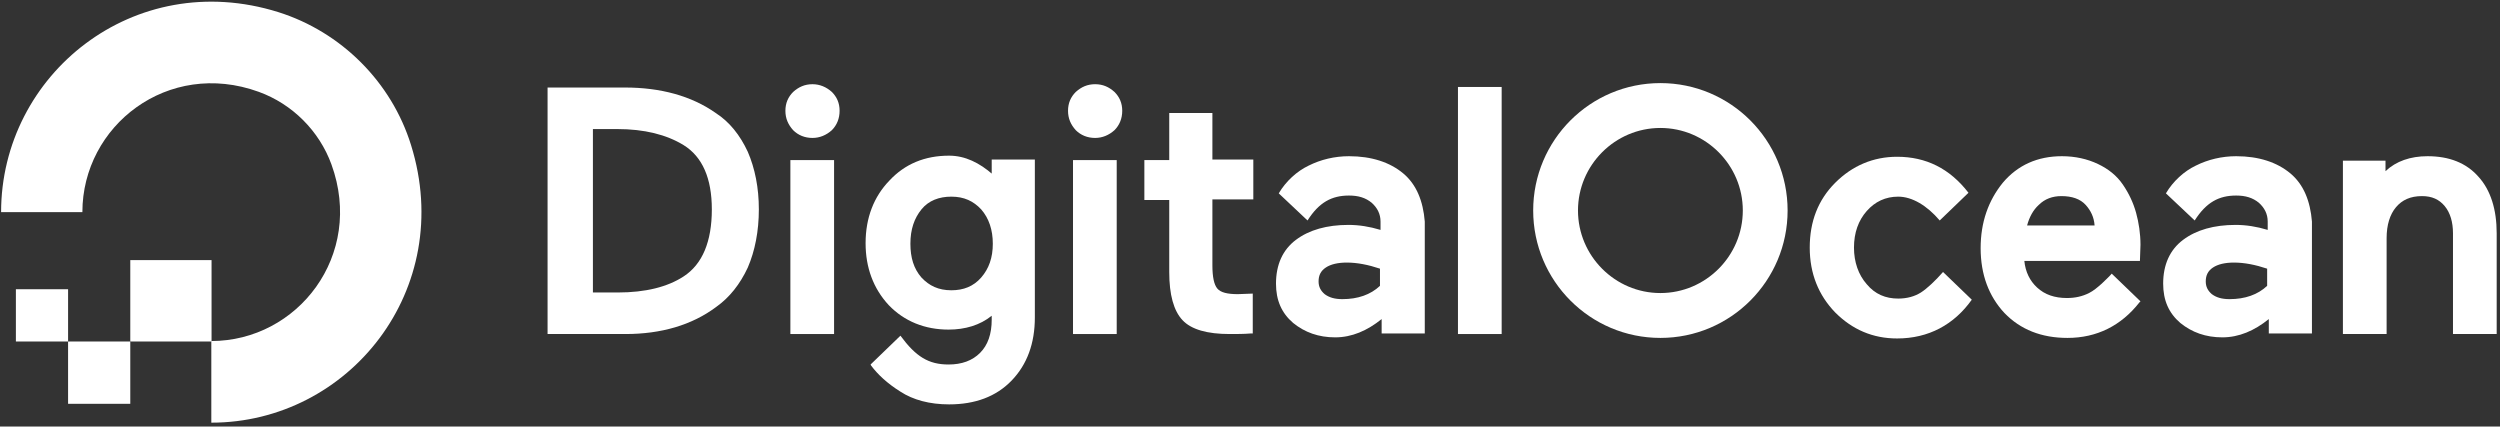 <?xml version="1.0"?>
<svg xmlns="http://www.w3.org/2000/svg" width="211" height="36" viewBox="0 0 211 36" fill="none">
<rect x="0" y="0" width="211" height="36" fill="#333333" stroke="none"/>
<g clip-path="url(#clip0_7_430)">
<path d="M60.406 9.538C58.352 8.088 55.738 7.387 52.75 7.387H46.215V28.192H52.797C55.784 28.192 58.398 27.444 60.452 25.901C61.573 25.107 62.46 23.984 63.113 22.582C63.72 21.179 64.047 19.496 64.047 17.673C64.047 15.849 63.72 14.213 63.113 12.81C62.46 11.408 61.573 10.286 60.406 9.538ZM50.042 10.893H52.096C54.384 10.893 56.251 11.361 57.698 12.249C59.285 13.231 60.079 15.055 60.079 17.673C60.079 20.384 59.285 22.301 57.698 23.33C56.344 24.218 54.477 24.686 52.143 24.686H50.042V10.893Z" fill="white"/>
<path d="M68.575 7.107C67.921 7.107 67.408 7.34 66.941 7.761C66.521 8.182 66.288 8.696 66.288 9.351C66.288 10.005 66.521 10.52 66.941 10.987C67.361 11.408 67.921 11.642 68.575 11.642C69.182 11.642 69.742 11.408 70.209 10.987C70.629 10.566 70.862 10.005 70.862 9.351C70.862 8.696 70.629 8.182 70.209 7.761C69.742 7.34 69.182 7.107 68.575 7.107Z" fill="white"/>
<path d="M70.396 13.512H66.708V28.192H70.396V13.512Z" fill="white"/>
<path d="M83.793 14.727C82.673 13.745 81.459 13.138 80.105 13.138C78.051 13.138 76.371 13.839 75.064 15.242C73.757 16.597 73.056 18.374 73.056 20.525C73.056 22.582 73.71 24.358 75.017 25.761C76.324 27.117 78.051 27.818 80.059 27.818C81.459 27.818 82.719 27.444 83.7 26.649V26.977C83.7 28.192 83.373 29.127 82.719 29.782C82.066 30.436 81.179 30.764 80.059 30.764C78.378 30.764 77.304 30.109 75.997 28.332L73.477 30.764L73.523 30.857C74.083 31.605 74.877 32.353 75.997 33.055C77.071 33.756 78.471 34.13 80.105 34.13C82.299 34.13 84.073 33.475 85.38 32.12C86.687 30.764 87.341 28.987 87.341 26.79V13.465H83.7V14.727H83.793ZM82.813 23.423C82.159 24.172 81.319 24.499 80.292 24.499C79.218 24.499 78.425 24.125 77.771 23.423C77.118 22.675 76.838 21.74 76.838 20.572C76.838 19.356 77.164 18.421 77.771 17.673C78.378 16.925 79.265 16.597 80.292 16.597C81.366 16.597 82.159 16.971 82.813 17.673C83.466 18.421 83.793 19.403 83.793 20.572C83.793 21.74 83.466 22.675 82.813 23.423Z" fill="white"/>
<path d="M94.25 13.512H90.562V28.192H94.25V13.512Z" fill="white"/>
<path d="M92.429 7.107C91.776 7.107 91.262 7.34 90.795 7.761C90.375 8.182 90.142 8.696 90.142 9.351C90.142 10.005 90.375 10.52 90.795 10.987C91.216 11.408 91.776 11.642 92.429 11.642C93.036 11.642 93.596 11.408 94.063 10.987C94.483 10.566 94.717 10.005 94.717 9.351C94.717 8.696 94.483 8.182 94.063 7.761C93.596 7.34 93.083 7.107 92.429 7.107Z" fill="white"/>
<path d="M102.326 9.538H98.684V13.512H96.584V16.878H98.684V22.956C98.684 24.873 99.058 26.229 99.805 27.023C100.552 27.818 101.906 28.192 103.773 28.192C104.38 28.192 104.987 28.192 105.547 28.145H105.733V24.779L104.473 24.826C103.586 24.826 103.026 24.686 102.746 24.358C102.466 24.031 102.326 23.377 102.326 22.395V16.831H105.78V13.465H102.326V9.538Z" fill="white"/>
<path d="M126.74 7.34H123.052V28.192H126.74V7.34Z" fill="white"/>
<path d="M163.992 22.956C163.338 23.704 162.638 24.358 162.125 24.686C161.611 25.013 160.958 25.2 160.211 25.2C159.137 25.2 158.25 24.826 157.55 23.984C156.85 23.19 156.476 22.114 156.476 20.899C156.476 19.636 156.85 18.608 157.55 17.813C158.25 17.018 159.137 16.597 160.211 16.597C161.378 16.597 162.638 17.345 163.712 18.608L166.139 16.27C164.552 14.213 162.545 13.231 160.117 13.231C158.11 13.231 156.336 13.979 154.889 15.429C153.442 16.878 152.742 18.701 152.742 20.899C152.742 23.096 153.488 24.919 154.889 26.369C156.336 27.818 158.063 28.566 160.117 28.566C162.778 28.566 164.925 27.397 166.419 25.294L163.992 22.956Z" fill="white"/>
<path d="M179.163 15.569C178.65 14.821 177.95 14.26 177.063 13.839C176.176 13.418 175.149 13.184 174.028 13.184C171.974 13.184 170.294 13.932 169.033 15.428C167.82 16.925 167.166 18.748 167.166 20.945C167.166 23.19 167.866 25.013 169.173 26.416C170.527 27.818 172.301 28.52 174.495 28.52C176.969 28.52 179.023 27.491 180.564 25.527L180.657 25.434L178.23 23.096C177.996 23.377 177.669 23.657 177.389 23.938C177.016 24.265 176.689 24.545 176.316 24.732C175.756 25.013 175.149 25.153 174.448 25.153C173.421 25.153 172.581 24.873 171.928 24.265C171.321 23.704 170.947 22.956 170.854 22.021H180.61L180.657 20.665C180.657 19.73 180.517 18.795 180.284 17.953C180.05 17.112 179.677 16.317 179.163 15.569ZM171.087 19.029C171.274 18.327 171.601 17.72 172.068 17.299C172.581 16.784 173.235 16.551 173.982 16.551C174.869 16.551 175.569 16.784 176.036 17.299C176.456 17.766 176.736 18.327 176.783 19.029H171.087Z" fill="white"/>
<path d="M193.308 14.634C192.187 13.699 190.647 13.184 188.733 13.184C187.519 13.184 186.352 13.465 185.325 13.979C184.345 14.447 183.411 15.288 182.804 16.317L182.851 16.364L185.232 18.608C186.212 17.065 187.286 16.504 188.733 16.504C189.527 16.504 190.133 16.691 190.647 17.112C191.114 17.532 191.394 18.047 191.394 18.701V19.403C190.46 19.122 189.573 18.982 188.686 18.982C186.866 18.982 185.372 19.403 184.252 20.244C183.131 21.086 182.571 22.348 182.571 23.938C182.571 25.34 183.038 26.416 184.018 27.257C184.998 28.052 186.166 28.473 187.566 28.473C188.966 28.473 190.273 27.912 191.487 26.93V28.145H195.128V18.701C194.988 16.971 194.428 15.569 193.308 14.634ZM186.772 22.582C187.193 22.301 187.799 22.161 188.546 22.161C189.433 22.161 190.367 22.348 191.347 22.675V24.125C190.554 24.873 189.48 25.247 188.173 25.247C187.519 25.247 187.052 25.106 186.679 24.826C186.352 24.545 186.166 24.218 186.166 23.751C186.166 23.236 186.352 22.862 186.772 22.582Z" fill="white"/>
<path d="M209.179 14.914C208.152 13.745 206.705 13.184 204.885 13.184C203.438 13.184 202.224 13.605 201.337 14.447V13.558H197.742V28.192H201.43V20.104C201.43 18.982 201.71 18.093 202.224 17.486C202.737 16.878 203.438 16.551 204.418 16.551C205.258 16.551 205.865 16.831 206.332 17.392C206.799 17.953 207.032 18.748 207.032 19.683V28.192H210.72V19.683C210.72 17.673 210.206 16.036 209.179 14.914Z" fill="white"/>
<path d="M118.431 14.634C117.31 13.699 115.77 13.184 113.856 13.184C112.642 13.184 111.475 13.465 110.448 13.979C109.468 14.447 108.534 15.288 107.927 16.317L107.974 16.364L110.355 18.608C111.335 17.065 112.409 16.504 113.856 16.504C114.65 16.504 115.256 16.691 115.77 17.112C116.237 17.532 116.517 18.047 116.517 18.701V19.403C115.583 19.122 114.696 18.982 113.809 18.982C111.989 18.982 110.495 19.403 109.375 20.244C108.254 21.086 107.694 22.348 107.694 23.938C107.694 25.34 108.161 26.416 109.141 27.257C110.121 28.052 111.288 28.473 112.689 28.473C114.089 28.473 115.396 27.912 116.61 26.93V28.145H120.251V18.701C120.111 16.971 119.551 15.569 118.431 14.634ZM111.895 22.582C112.315 22.301 112.922 22.161 113.669 22.161C114.556 22.161 115.49 22.348 116.47 22.675V24.125C115.677 24.873 114.603 25.247 113.296 25.247C112.642 25.247 112.175 25.106 111.802 24.826C111.475 24.545 111.288 24.218 111.288 23.751C111.288 23.236 111.475 22.862 111.895 22.582Z" fill="white"/>
<path d="M140.138 28.52C134.209 28.52 129.401 23.704 129.401 17.766C129.401 11.829 134.209 7.013 140.138 7.013C146.066 7.013 150.874 11.829 150.874 17.766C150.874 23.704 146.066 28.52 140.138 28.52ZM140.138 10.8C136.31 10.8 133.182 13.932 133.182 17.766C133.182 21.6 136.31 24.733 140.138 24.733C143.965 24.733 147.093 21.6 147.093 17.766C147.093 13.932 143.965 10.8 140.138 10.8Z" fill="white"/>
<path d="M17.835 35.673V28.783C25.117 28.783 30.769 21.55 27.973 13.875C26.947 11.054 24.674 8.778 21.838 7.75C14.174 4.97 6.953 10.611 6.953 17.904H0.093C0.093 6.28 11.318 -2.786 23.487 1.022C28.798 2.694 33.042 6.924 34.691 12.243C38.493 24.431 29.441 35.673 17.835 35.673Z" fill="white"/>
<path fill-rule="evenodd" clip-rule="evenodd" d="M17.855 28.823H10.996V21.953H17.855V28.823Z" fill="white"/>
<path fill-rule="evenodd" clip-rule="evenodd" d="M10.996 34.081H5.746V28.823H10.996V34.081Z" fill="white"/>
<path fill-rule="evenodd" clip-rule="evenodd" d="M5.746 28.823H1.341V24.411H5.746V28.823Z" fill="white"/>
</g>
<defs>
<clipPath id="clip0_7_430">
<rect width="211" height="36" fill="white"/>
</clipPath>
</defs>
</svg>
